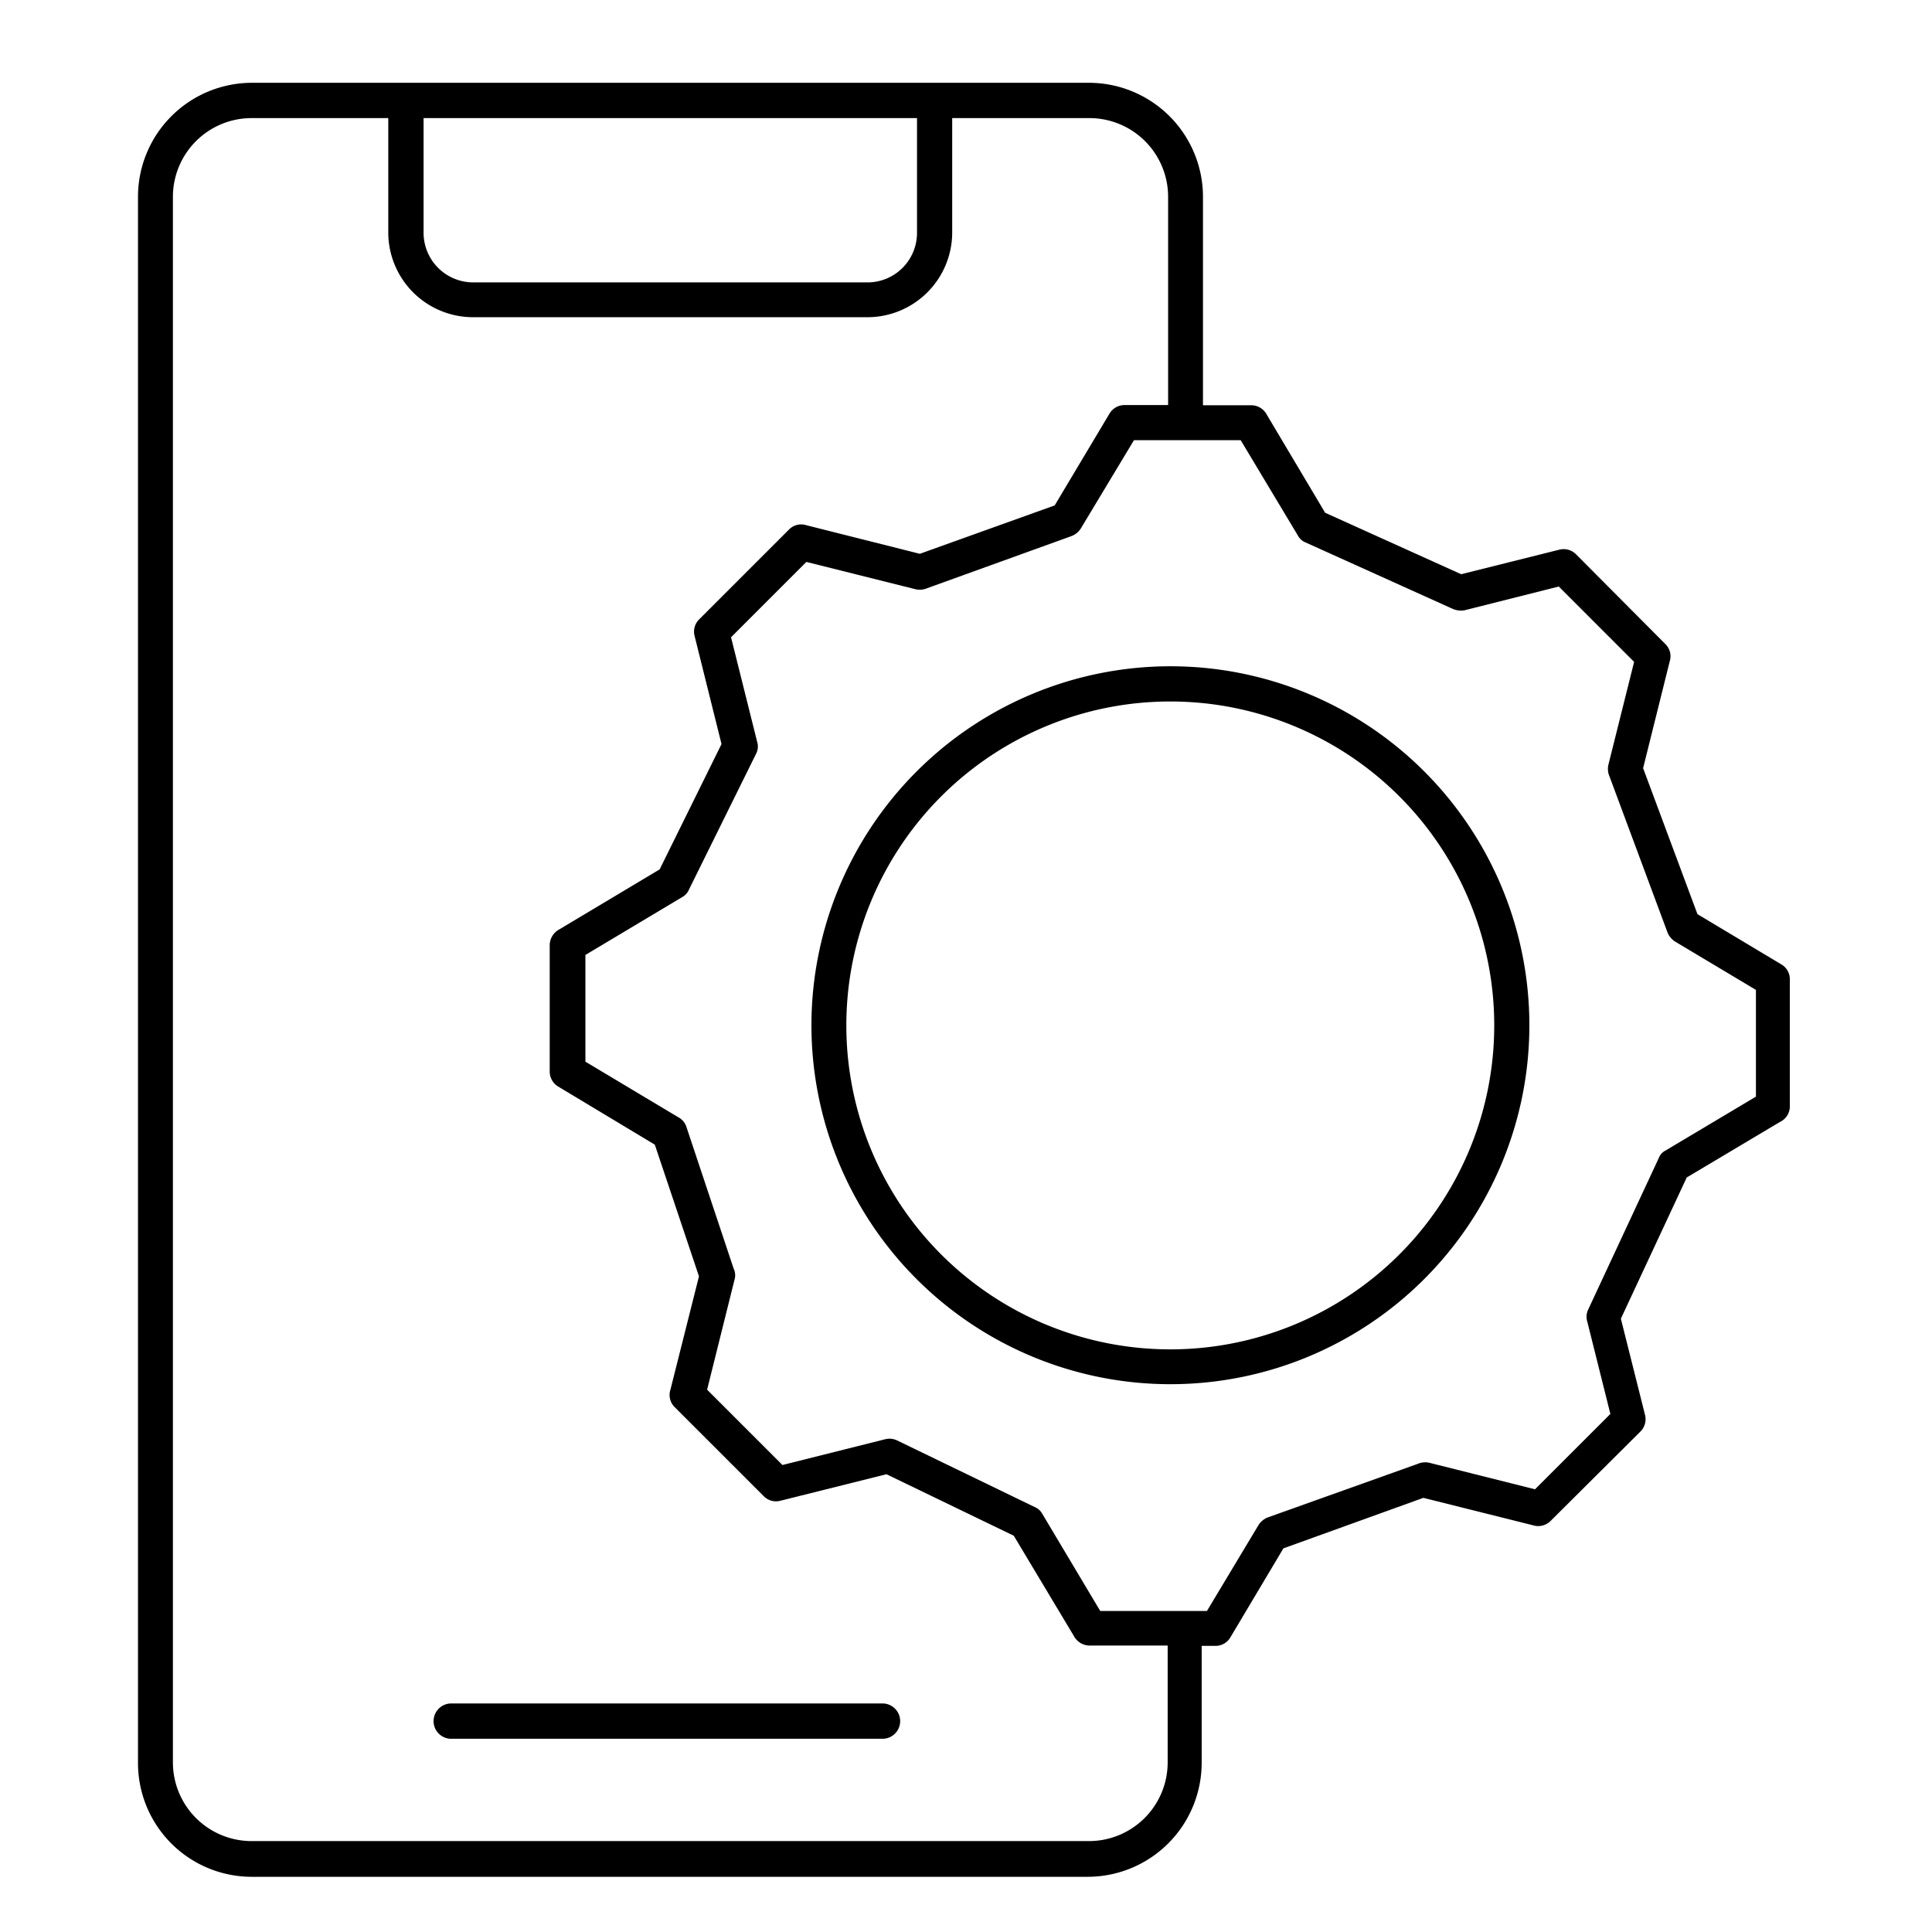 <svg xmlns="http://www.w3.org/2000/svg" xmlns:xlink="http://www.w3.org/1999/xlink" width="70" height="70" viewBox="0 0 70 70">
  <defs>
    <clipPath id="clip-Apps_Games">
      <rect width="70" height="70"/>
    </clipPath>
  </defs>
  <g id="Apps_Games" data-name="Apps &amp; Games" clip-path="url(#clip-Apps_Games)">
    <g id="noun-apps-6058190" transform="translate(-42.7 -26.9)">
      <path id="Path_20382" data-name="Path 20382" d="M85.108,51.04A13.006,13.006,0,1,1,72.1,64.045,13.012,13.012,0,0,1,85.108,51.04ZM93.4,55.753a11.737,11.737,0,1,0,0,16.6,11.735,11.735,0,0,0,0-16.6ZM90.712,45.478l4.929,2.227,3.564-.891a.631.631,0,0,1,.6.172h0l3.233,3.248a.618.618,0,0,1,.158.632l-.963,3.866,1.969,5.289,3.047,1.825a.619.619,0,0,1,.3.546h0v4.584a.624.624,0,0,1-.359.575l-3.377,2.012-2.386,5.116.877,3.492a.631.631,0,0,1-.172.6h0l-3.248,3.233a.636.636,0,0,1-.647.158l-3.966-.992L89.2,83l-1.926,3.233a.619.619,0,0,1-.546.3h-.489v4.239A4.134,4.134,0,0,1,82.118,94.9H51.81a4.122,4.122,0,0,1-4.11-4.124V34.024A4.131,4.131,0,0,1,51.81,29.9H82.162a4.134,4.134,0,0,1,4.124,4.124v7.559h1.739a.637.637,0,0,1,.575.345ZM85.007,86.522H82.176a.657.657,0,0,1-.575-.359l-2.17-3.621-4.613-2.228-3.851.963a.621.621,0,0,1-.6-.172h0l-3.219-3.219a.618.618,0,0,1-.158-.632l1.035-4.11-1.6-4.771-3.492-2.1a.633.633,0,0,1-.316-.546h0V61.142a.657.657,0,0,1,.359-.575L66.6,58.4l2.242-4.541-.977-3.923a.621.621,0,0,1,.172-.6h0l3.248-3.248a.618.618,0,0,1,.632-.158l4.11,1.035,4.886-1.753,1.983-3.32a.633.633,0,0,1,.546-.316h1.581V34.024a2.852,2.852,0,0,0-2.845-2.845H77.2v4.153a3.073,3.073,0,0,1-3.061,3.061H59.829a3.073,3.073,0,0,1-3.061-3.061V31.179H51.81a2.852,2.852,0,0,0-2.845,2.845V90.761a2.852,2.852,0,0,0,2.845,2.845H82.162a2.852,2.852,0,0,0,2.845-2.845ZM95.325,48.956l-5.317-2.4h0a.552.552,0,0,1-.287-.259l-2.069-3.449H83.786l-1.926,3.2h0a.7.7,0,0,1-.331.273L76.3,48.209a.687.687,0,0,1-.417.043l-3.966-.992-2.73,2.73.948,3.794h0a.568.568,0,0,1-.043.431l-2.429,4.915a.559.559,0,0,1-.244.273L63.91,61.5v3.866L67.3,67.394h0a.6.6,0,0,1,.273.345l1.71,5.13a.548.548,0,0,1,.029.4l-.992,3.981,2.73,2.73,3.722-.934h0a.644.644,0,0,1,.431.043l4.987,2.414a.559.559,0,0,1,.273.244l2.1,3.521H86.43L88.3,82.153h0a.7.7,0,0,1,.331-.273l5.432-1.94a.687.687,0,0,1,.417-.043l3.837.963,2.73-2.73-.834-3.334a.6.6,0,0,1,.029-.446l2.558-5.49h0a.5.5,0,0,1,.244-.273l3.277-1.954V62.766l-2.932-1.753a.7.7,0,0,1-.273-.331l-2.1-5.648a.687.687,0,0,1-.043-.417l.934-3.736-2.73-2.73-3.42.862a.754.754,0,0,1-.431-.057ZM58.047,31.179v4.153a1.8,1.8,0,0,0,1.782,1.8H74.143a1.794,1.794,0,0,0,1.782-1.8V31.179Zm.977,58.72a.64.64,0,0,1,0-1.279H74.7a.64.64,0,0,1,0,1.279Z"/>
    </g>
  </g>
</svg>
